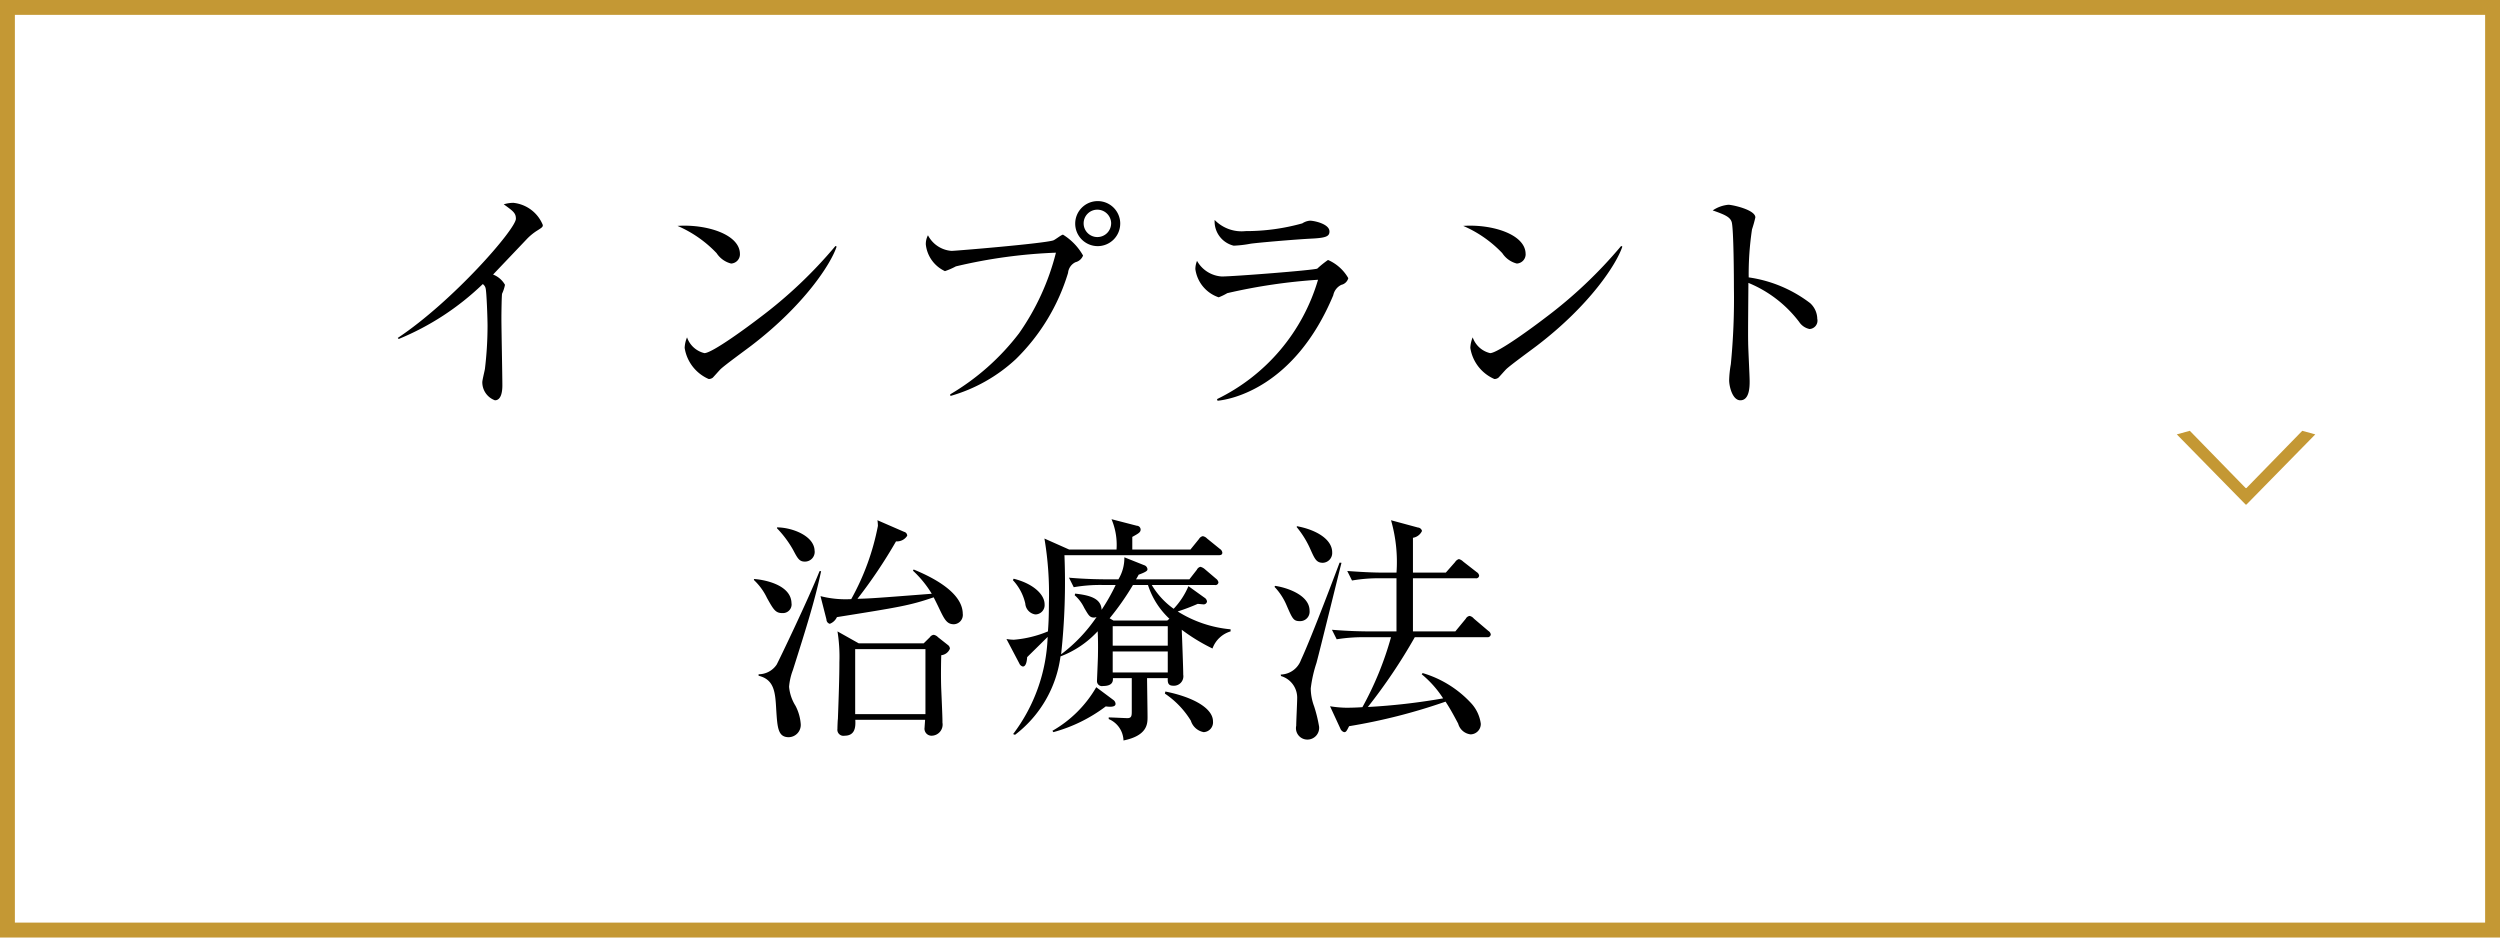 <svg id="menu03.svg" xmlns="http://www.w3.org/2000/svg" width="168" height="63" viewBox="0 0 168 63">
  <defs>
    <style>
      .cls-1 {
        fill: none;
        stroke: #c49834;
        stroke-width: 1px;
      }

      .cls-2, .cls-3 {
        fill-rule: evenodd;
      }

      .cls-3 {
        fill: #c49834;
      }
    </style>
  </defs>
  <rect id="長方形_980" data-name="長方形 980" class="cls-1" x="0.5" y="0.5" width="167" height="62"/>
  <path id="インプラント_治療法" data-name="インプラント 治療法" class="cls-2" d="M67.977,1426.62a2.4,2.4,0,0,0-1.985-1.49,2.363,2.363,0,0,0-.64.1c0.64,0.46.816,0.59,0.816,0.97,0,0.69-4.226,5.54-7.939,8.01l0.064,0.07a17.98,17.98,0,0,0,5.65-3.69,0.471,0.471,0,0,1,.192.29c0.064,0.25.128,2,.128,2.54a24.407,24.407,0,0,1-.176,2.87c-0.016.12-.176,0.75-0.176,0.89a1.29,1.29,0,0,0,.848,1.22c0.448,0,.5-0.66.5-0.99,0-.64-0.064-3.81-0.064-4.53,0-.32.016-1.59,0.048-1.65a2.642,2.642,0,0,0,.192-0.59,1.566,1.566,0,0,0-.8-0.69c0.368-.39,2.209-2.32,2.3-2.42a3.832,3.832,0,0,1,.608-0.5C67.945,1426.78,67.977,1426.75,67.977,1426.62Zm13.246,1.95c0-1.33-2.273-2.02-4.194-1.89a7.98,7.98,0,0,1,2.625,1.83,1.648,1.648,0,0,0,.976.7A0.624,0.624,0,0,0,81.224,1428.57Zm6.5-.5-0.08-.04a30.54,30.54,0,0,1-5.106,4.83c-0.688.53-3.169,2.37-3.7,2.37a1.634,1.634,0,0,1-1.168-1.06,2.034,2.034,0,0,0-.16.71,2.738,2.738,0,0,0,1.617,2.09,0.453,0.453,0,0,0,.272-0.09c0.08-.08.432-0.48,0.512-0.56,0.272-.27,1.777-1.36,2.113-1.62C85.545,1432,87.338,1429.24,87.722,1428.07Zm19.057-1.55a1.513,1.513,0,1,0-1.521,1.52A1.515,1.515,0,0,0,106.779,1426.52Zm-2.5,2.15a3.89,3.89,0,0,0-1.345-1.4c-0.112,0-.544.36-0.672,0.39-0.768.22-6.595,0.7-6.819,0.7a1.945,1.945,0,0,1-1.585-1.05,1.258,1.258,0,0,0-.144.62A2.238,2.238,0,0,0,95,1429.72a4.687,4.687,0,0,0,.736-0.32,34.5,34.5,0,0,1,6.723-.92,16.4,16.4,0,0,1-2.481,5.42,16.083,16.083,0,0,1-4.626,4.1l0.016,0.11a10.8,10.8,0,0,0,4.4-2.48,13.633,13.633,0,0,0,3.505-5.79,0.883,0.883,0,0,1,.5-0.72A0.731,0.731,0,0,0,104.282,1428.67Zm1.888-2.16a0.923,0.923,0,0,1-.928.92,0.92,0.92,0,0,1,0-1.84A0.93,0.93,0,0,1,106.17,1426.51Zm14.671,0.54c0-.5-1.024-0.72-1.312-0.72a1.1,1.1,0,0,0-.512.18,14.034,14.034,0,0,1-3.81.52,2.523,2.523,0,0,1-2.081-.75,1.678,1.678,0,0,0,1.281,1.73,7.651,7.651,0,0,0,1.12-.13c0.368-.06,2.961-0.29,4.194-0.35C120.633,1427.48,120.841,1427.37,120.841,1427.05Zm1.265,3.14a2.9,2.9,0,0,0-1.361-1.22,6.4,6.4,0,0,0-.72.58c-0.24.11-5.65,0.53-6.419,0.53a2.055,2.055,0,0,1-1.664-1.05,1.5,1.5,0,0,0-.112.55,2.331,2.331,0,0,0,1.568,1.9,3.806,3.806,0,0,0,.576-0.28,37.827,37.827,0,0,1,6.1-.9,12.969,12.969,0,0,1-6.787,8.02l0.032,0.11c0.881-.08,5.186-0.88,7.779-7.09a0.991,0.991,0,0,1,.545-0.7A0.624,0.624,0,0,0,122.106,1430.19Zm11.917-1.62c0-1.33-2.272-2.02-4.193-1.89a7.988,7.988,0,0,1,2.625,1.83,1.648,1.648,0,0,0,.976.7A0.624,0.624,0,0,0,134.023,1428.57Zm6.5-.5-0.08-.04a30.519,30.519,0,0,1-5.106,4.83c-0.688.53-3.169,2.37-3.7,2.37a1.633,1.633,0,0,1-1.169-1.06,2.036,2.036,0,0,0-.16.71,2.737,2.737,0,0,0,1.617,2.09,0.453,0.453,0,0,0,.272-0.09c0.08-.08.432-0.48,0.512-0.56,0.272-.27,1.777-1.36,2.113-1.62C138.345,1432,140.138,1429.24,140.522,1428.07Zm13.1,4.87a1.458,1.458,0,0,0-.48-1.07,8.863,8.863,0,0,0-4.129-1.73,20.309,20.309,0,0,1,.224-3.23,8.185,8.185,0,0,0,.224-0.8c0-.52-1.569-0.85-1.809-0.85a2.249,2.249,0,0,0-1.056.38c0.832,0.29,1.184.45,1.28,0.8,0.128,0.52.144,3.7,0.144,4.39a45.236,45.236,0,0,1-.208,5.15,7.137,7.137,0,0,0-.112,1.07c0,0.42.224,1.35,0.752,1.35,0.625,0,.625-0.95.625-1.28,0-.37-0.1-2.21-0.1-2.63-0.016-.57.016-3.36,0.016-3.98a8.177,8.177,0,0,1,3.409,2.62,1.107,1.107,0,0,0,.7.48A0.564,0.564,0,0,0,153.625,1432.94Zm-58.287,22.14a0.321,0.321,0,0,0-.128-0.23l-0.672-.53a0.516,0.516,0,0,0-.288-0.16,0.358,0.358,0,0,0-.256.16l-0.416.41h-4.37l-1.425-.8a10.659,10.659,0,0,1,.128,2.07c0,1.02-.048,2.4-0.1,3.81-0.016.09-.032,0.56-0.032,0.67a0.407,0.407,0,0,0,.48.46c0.7,0,.752-0.57.72-1.07h4.69c0,0.08-.032.43-0.032,0.51a0.472,0.472,0,0,0,.464.56,0.749,0.749,0,0,0,.736-0.88c0-.25,0-0.38-0.08-2.22-0.032-.74-0.016-1.88,0-2.31A0.7,0.7,0,0,0,95.338,1455.08Zm-1.649,4.41H88.968v-4.37H93.69v4.37Zm2.513-6.73c0-1.55-2.337-2.59-3.3-2.99l-0.048.08a7.142,7.142,0,0,1,1.264,1.55c-3.73.29-4.146,0.32-4.994,0.34a33.187,33.187,0,0,0,2.593-3.86,0.809,0.809,0,0,0,.752-0.38,0.27,0.27,0,0,0-.208-0.26l-1.793-.78a3.044,3.044,0,0,1,.032.38,16.5,16.5,0,0,1-1.793,4.92,6.752,6.752,0,0,1-2.065-.2l0.4,1.57a0.3,0.3,0,0,0,.224.29,0.876,0.876,0,0,0,.48-0.45c4.194-.67,4.9-0.78,6.5-1.33,0.144,0.28.3,0.6,0.352,0.71,0.368,0.77.528,1.1,1.008,1.1A0.629,0.629,0,0,0,96.2,1452.76Zm-9.956-4.22c0-1.04-1.537-1.6-2.529-1.6V1447a7.02,7.02,0,0,1,1.088,1.46c0.3,0.57.416,0.78,0.784,0.78A0.656,0.656,0,0,0,86.247,1448.54Zm-1.553,3.52c0-1.33-2.033-1.63-2.529-1.65l0.016,0.08a3.991,3.991,0,0,1,.864,1.19c0.448,0.8.576,1.02,1.041,1.02A0.586,0.586,0,0,0,84.694,1452.06Zm1.985-2.18h-0.1c-0.784,1.96-2.753,6.05-2.881,6.28a1.46,1.46,0,0,1-1.216.65v0.1c1.056,0.26,1.121,1.1,1.185,2.27,0.08,1.22.112,1.86,0.848,1.86a0.826,0.826,0,0,0,.8-0.88,3.155,3.155,0,0,0-.352-1.23,2.877,2.877,0,0,1-.432-1.28,4.077,4.077,0,0,1,.256-1.12C85.734,1453.53,86.279,1451.77,86.679,1449.88Zm23.3,7.19c-0.016.32,0.032,0.51,0.368,0.51a0.635,0.635,0,0,0,.672-0.74c0-.43-0.08-2.54-0.1-3.02a12.535,12.535,0,0,0,2.065,1.26,1.852,1.852,0,0,1,1.217-1.15v-0.14a8.044,8.044,0,0,1-3.554-1.2,13.7,13.7,0,0,0,1.345-.51c0.144,0.01.3,0.03,0.352,0.03a0.225,0.225,0,0,0,.272-0.19,0.353,0.353,0,0,0-.176-0.26l-1.072-.77a5.082,5.082,0,0,1-.993,1.52,5.243,5.243,0,0,1-1.472-1.6h4.225a0.2,0.2,0,0,0,.256-0.18,0.4,0.4,0,0,0-.16-0.24l-0.752-.64a0.725,0.725,0,0,0-.3-0.16,0.362,0.362,0,0,0-.24.2l-0.5.64h-3.586a3.515,3.515,0,0,0,.176-0.31c0.576-.21.592-0.29,0.592-0.37a0.312,0.312,0,0,0-.224-0.27l-1.328-.53a2.761,2.761,0,0,1-.4,1.48H105.8c-0.1,0-1.248,0-2.465-.11l0.32,0.64a10.447,10.447,0,0,1,1.889-.15h0.929a13.23,13.23,0,0,1-.945,1.67c-0.032-.79-0.832-0.98-1.776-1.09l-0.033.11a2.664,2.664,0,0,1,.641.85c0.288,0.49.368,0.65,0.656,0.65a0.482,0.482,0,0,0,.176-0.04,10.482,10.482,0,0,1-2.385,2.51,45.07,45.07,0,0,0,.224-6.66H113.4c0.112,0,.241-0.02.241-0.17a0.337,0.337,0,0,0-.161-0.25l-0.864-.7a0.527,0.527,0,0,0-.288-0.16,0.392,0.392,0,0,0-.256.19l-0.576.71h-3.906v-0.85c0.432-.24.56-0.31,0.56-0.5a0.262,0.262,0,0,0-.256-0.25l-1.7-.44a4.435,4.435,0,0,1,.337,2.04H103.35l-1.664-.74a22.259,22.259,0,0,1,.3,4.34c0,0.99-.032,1.46-0.064,1.9a7.527,7.527,0,0,1-2.289.56,3.127,3.127,0,0,1-.5-0.05l0.864,1.64a0.342,0.342,0,0,0,.24.21c0.224,0,.272-0.4.288-0.63,0.352-.35.736-0.72,1.377-1.36a11.455,11.455,0,0,1-2.321,6.53l0.128,0.05a7.935,7.935,0,0,0,3.057-5.27,6.551,6.551,0,0,0,2.5-1.69c0.016,0.41.032,0.85,0.016,1.64,0,0.2-.064,1.62-0.064,1.69a0.332,0.332,0,0,0,.4.35c0.7,0,.672-0.37.672-0.53h1.265v2.19c0,0.32,0,.5-0.3.5-0.048,0-1.105-.05-1.249-0.05v0.11a1.619,1.619,0,0,1,.993,1.44c1.616-.33,1.616-1.13,1.616-1.58,0-.42-0.032-2.32-0.032-2.61h1.393Zm-3.7-2.18v-1.31h3.7v1.31h-3.7Zm0,1.8v-1.41h3.7v1.41h-3.7Zm0.049-3.49-0.257-.15a17.974,17.974,0,0,0,1.569-2.24h1.008a5.347,5.347,0,0,0,1.441,2.27l-0.144.12h-3.617Zm3.457,4.91a5.9,5.9,0,0,1,1.745,1.82,1.115,1.115,0,0,0,.864.77,0.659,0.659,0,0,0,.624-0.72c0-.91-1.392-1.65-3.2-2.01Zm-10.212-7.62a3.389,3.389,0,0,1,.832,1.57,0.792,0.792,0,0,0,.672.73,0.627,0.627,0,0,0,.625-0.68c0-.69-0.817-1.41-2.081-1.72Zm5.6,7.19a7.938,7.938,0,0,1-2.945,2.93l0.064,0.09a10.347,10.347,0,0,0,3.521-1.73c0.144,0.02.657,0.09,0.657-.17a0.345,0.345,0,0,0-.144-0.26Zm21.282-3.75v-3.57h4.209a0.2,0.2,0,0,0,.24-0.17,0.329,0.329,0,0,0-.16-0.24l-0.912-.71a0.647,0.647,0,0,0-.288-0.17,0.458,0.458,0,0,0-.256.2l-0.625.71h-2.208v-2.34a0.81,0.81,0,0,0,.608-0.46,0.3,0.3,0,0,0-.272-0.23l-1.809-.49a10.15,10.15,0,0,1,.368,3.52H124.5c-0.817,0-1.649-.05-2.465-0.11l0.32,0.64a10.441,10.441,0,0,1,1.889-.15h1.1v3.57h-1.873c-0.272,0-1.3-.01-2.465-0.11l0.32,0.64a11.179,11.179,0,0,1,1.889-.14h1.761a21.715,21.715,0,0,1-1.921,4.7c-0.192.02-.736,0.04-1.072,0.04a7.415,7.415,0,0,1-1.105-.1l0.689,1.49a0.4,0.4,0,0,0,.256.25c0.128,0,.16-0.05.336-0.4a38.669,38.669,0,0,0,6.482-1.65c0.305,0.47.5,0.82,0.849,1.48a0.983,0.983,0,0,0,.832.72,0.7,0.7,0,0,0,.688-0.71,2.52,2.52,0,0,0-.608-1.34,7.212,7.212,0,0,0-3.3-2.07l-0.064.08a7.021,7.021,0,0,1,1.44,1.62,42.332,42.332,0,0,1-5.058.58,36.844,36.844,0,0,0,3.154-4.69h4.866a0.209,0.209,0,0,0,.24-0.18,0.329,0.329,0,0,0-.16-0.24l-0.977-.83a0.5,0.5,0,0,0-.288-0.18,0.361,0.361,0,0,0-.256.19l-0.7.85h-2.849Zm-7.812-7.01a6.365,6.365,0,0,1,.929,1.51c0.288,0.64.4,0.89,0.832,0.89a0.658,0.658,0,0,0,.624-0.7c0-.88-1.072-1.52-2.369-1.76Zm-1.488,4.02a4.107,4.107,0,0,1,.784,1.18c0.416,0.96.48,1.12,0.912,1.12a0.635,0.635,0,0,0,.657-0.7c0-1.1-1.649-1.58-2.321-1.67Zm4.37-1.63c-0.1.27-1.857,4.96-2.594,6.54a1.49,1.49,0,0,1-1.36.98l0.016,0.1a1.515,1.515,0,0,1,1.088,1.52c0,0.25-.064,1.53-0.064,1.82a0.766,0.766,0,0,0,.753.93,0.789,0.789,0,0,0,.784-0.87,9.379,9.379,0,0,0-.336-1.37,3.512,3.512,0,0,1-.224-1.2,8.675,8.675,0,0,1,.384-1.71c0.256-.95,1.409-5.66,1.681-6.73Z" transform="translate(-31.5 -1411.5)"/>
  <path id="_" data-name="＞" class="cls-3" d="M187.088,1440.69l-0.876-.24-3.754,3.85H182.41l-3.754-3.85-0.875.24,4.629,4.72h0.048Z" transform="translate(-31.5 -1411.5)"/>
</svg>
